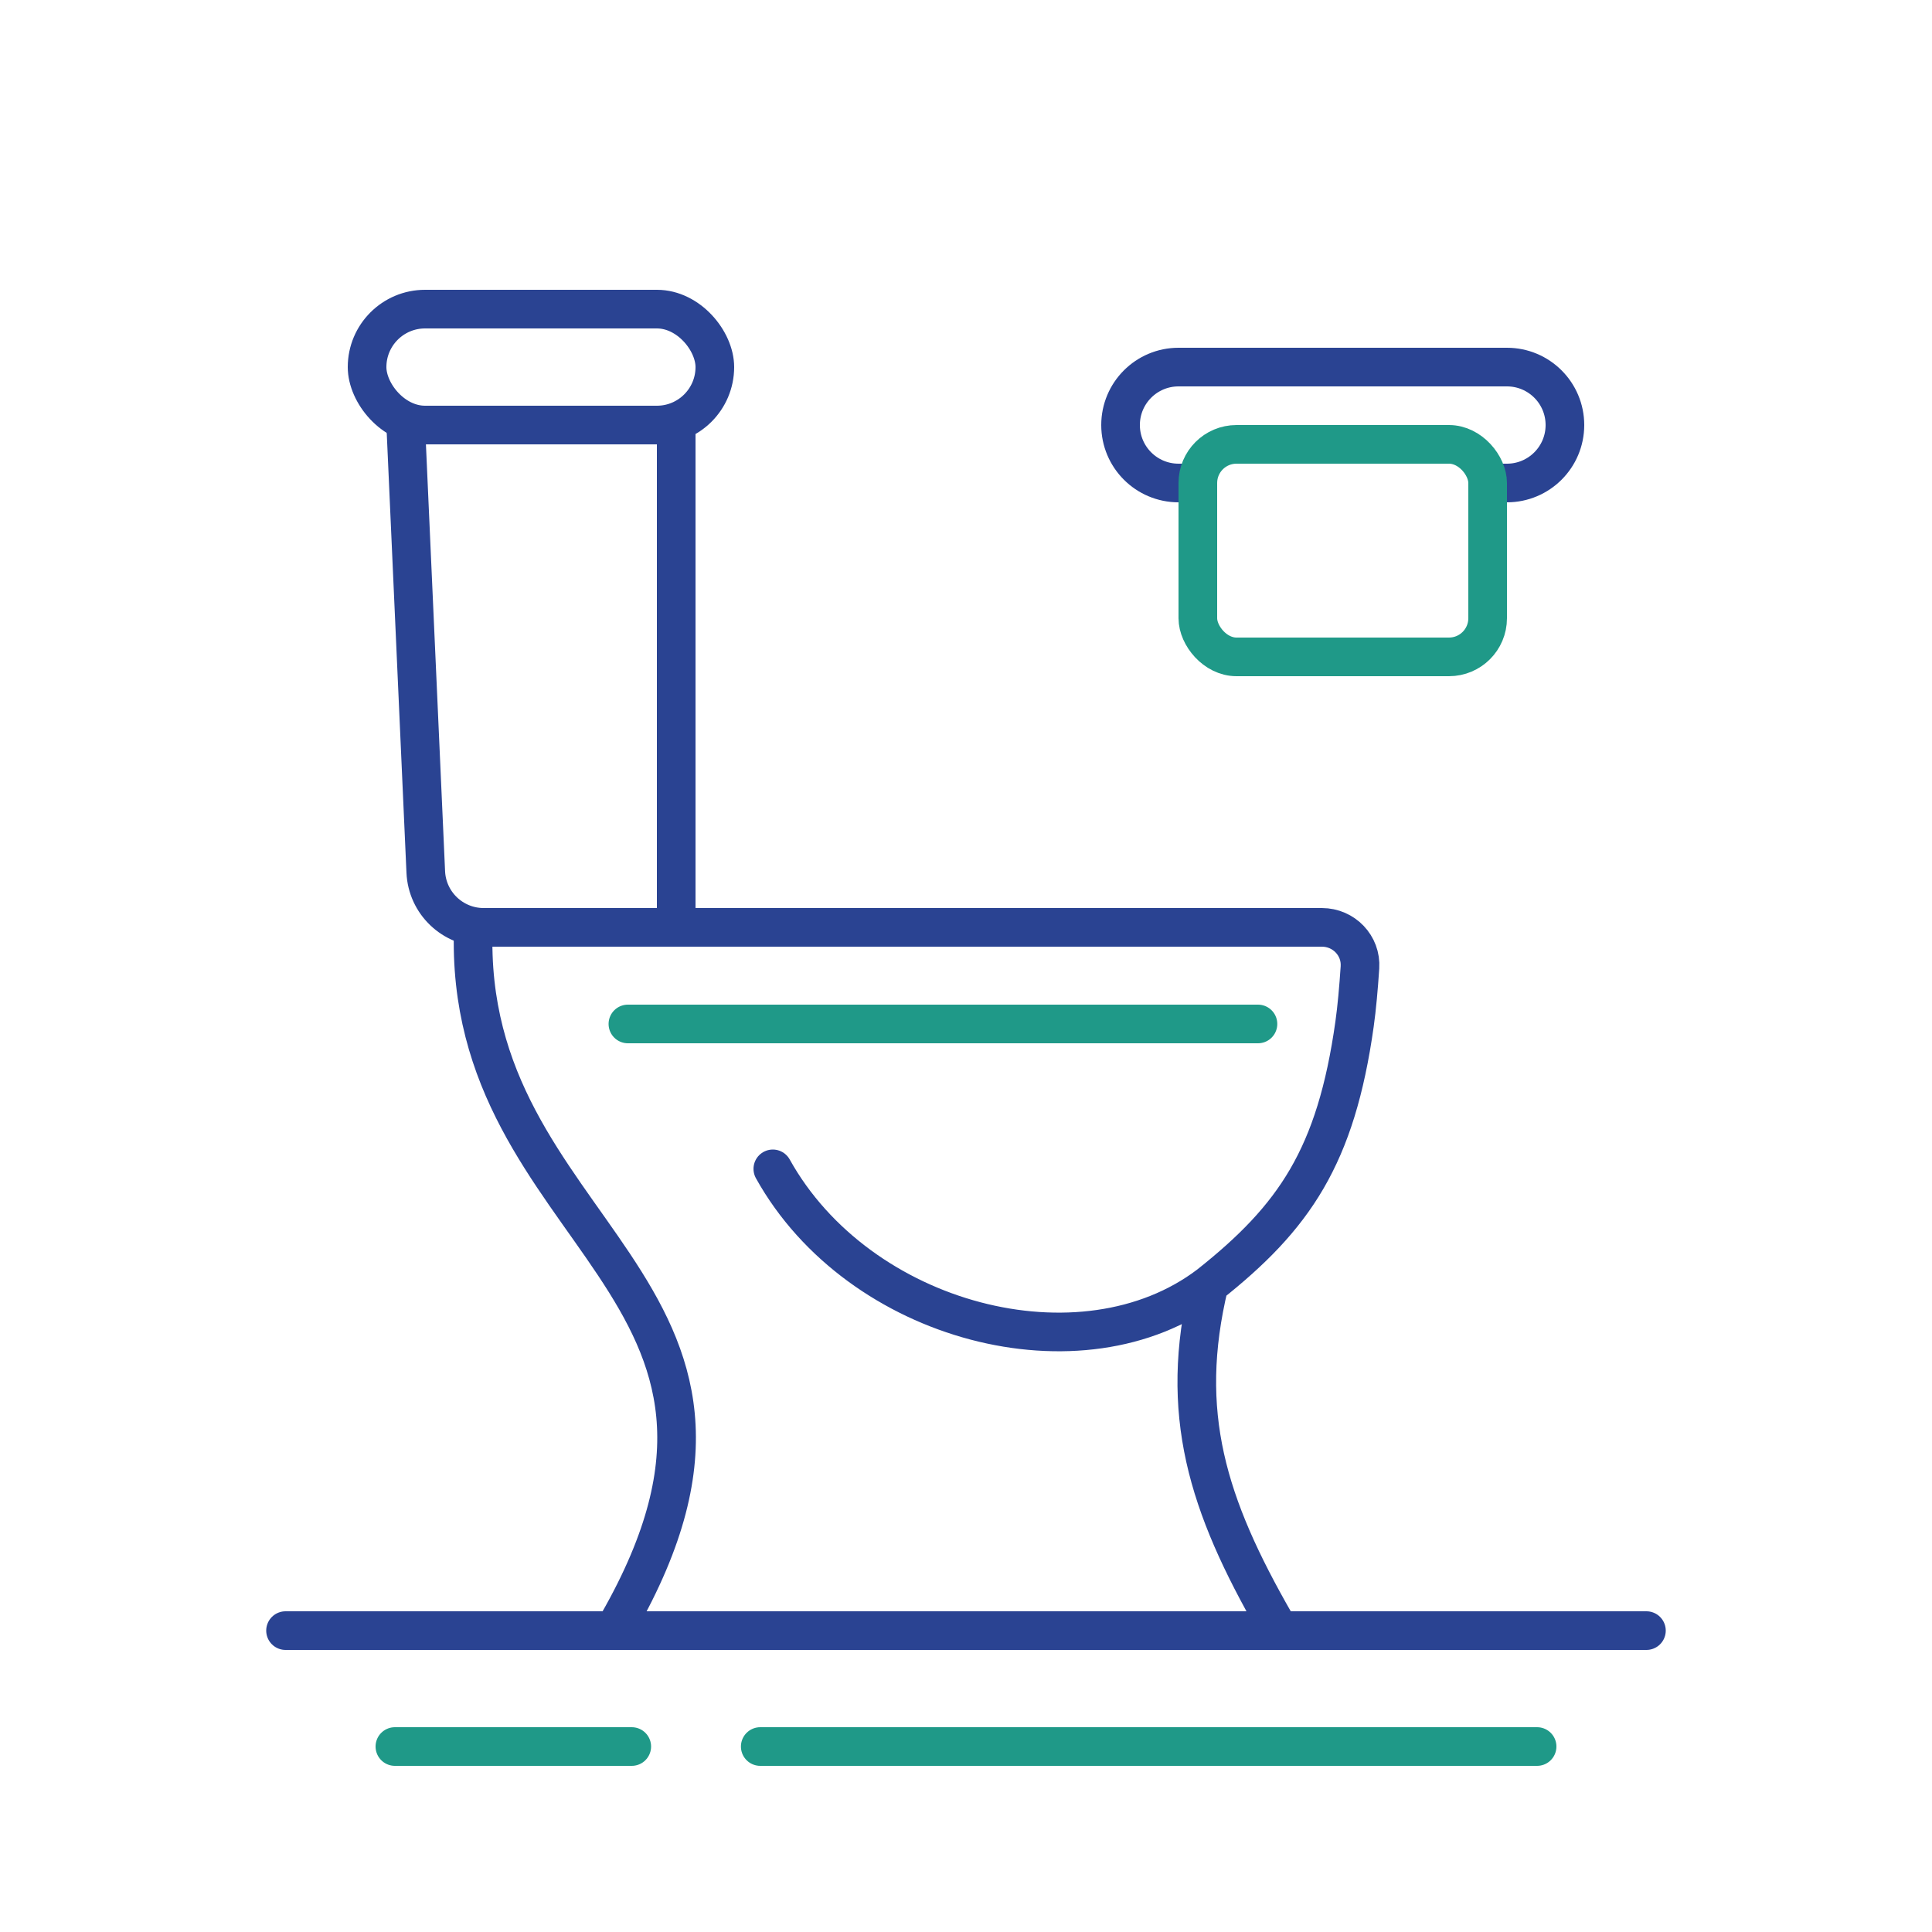 <svg width="100" height="100" viewBox="0 0 100 100" fill="none" xmlns="http://www.w3.org/2000/svg">
<g clip-path="url(#clip0_288_1646)">
<path d="M32.5 53H65.112" stroke="#1F9988" stroke-width="2" stroke-linecap="round"/>
<path d="M32 84C42 66.5 23.912 64.036 24.5 48H68.421C69.556 48 70.467 48.944 70.391 50.077C70.322 51.126 70.229 52.17 70.112 53C69.147 59.868 67 63 62.582 66.5M66 84C62.499 77.895 60.982 73.148 62.582 66.5M62.582 66.5C56.001 71.5 44.445 68.489 40.001 60.5" stroke="#2A4392" stroke-width="2" stroke-linecap="round"/>
<path d="M14.779 84.4H85.219" stroke="#2A4392" stroke-width="2" stroke-linecap="round" stroke-linejoin="round"/>
<path d="M39.35 90.4H79.56" stroke="#1F9988" stroke-width="2" stroke-linecap="round" stroke-linejoin="round"/>
<path d="M20.439 90.4H32.7" stroke="#1F9988" stroke-width="2" stroke-linecap="round" stroke-linejoin="round"/>
<path d="M21 22H35V48H25.035C23.43 48 22.11 46.737 22.038 45.135L21 22Z" stroke="#2A4392" stroke-width="2" stroke-linejoin="round"/>
<rect x="19" y="16" width="18" height="6" rx="3" stroke="#2A4392" stroke-width="2"/>
<path d="M76.688 25H78C79.657 25 81 23.657 81 22V22C81 20.343 79.657 19 78 19H61C59.343 19 58 20.343 58 22V22C58 23.657 59.343 25 61 25H62.312" stroke="#2A4392" stroke-width="2"/>
<rect x="62" y="23" width="15" height="11" rx="2" stroke="#1F9988" stroke-width="2"/>
</g>
<defs>
<clipPath id="clip0_288_1646">
<rect width="100" height="100" fill="white"/>
</clipPath>
</defs>
</svg>

